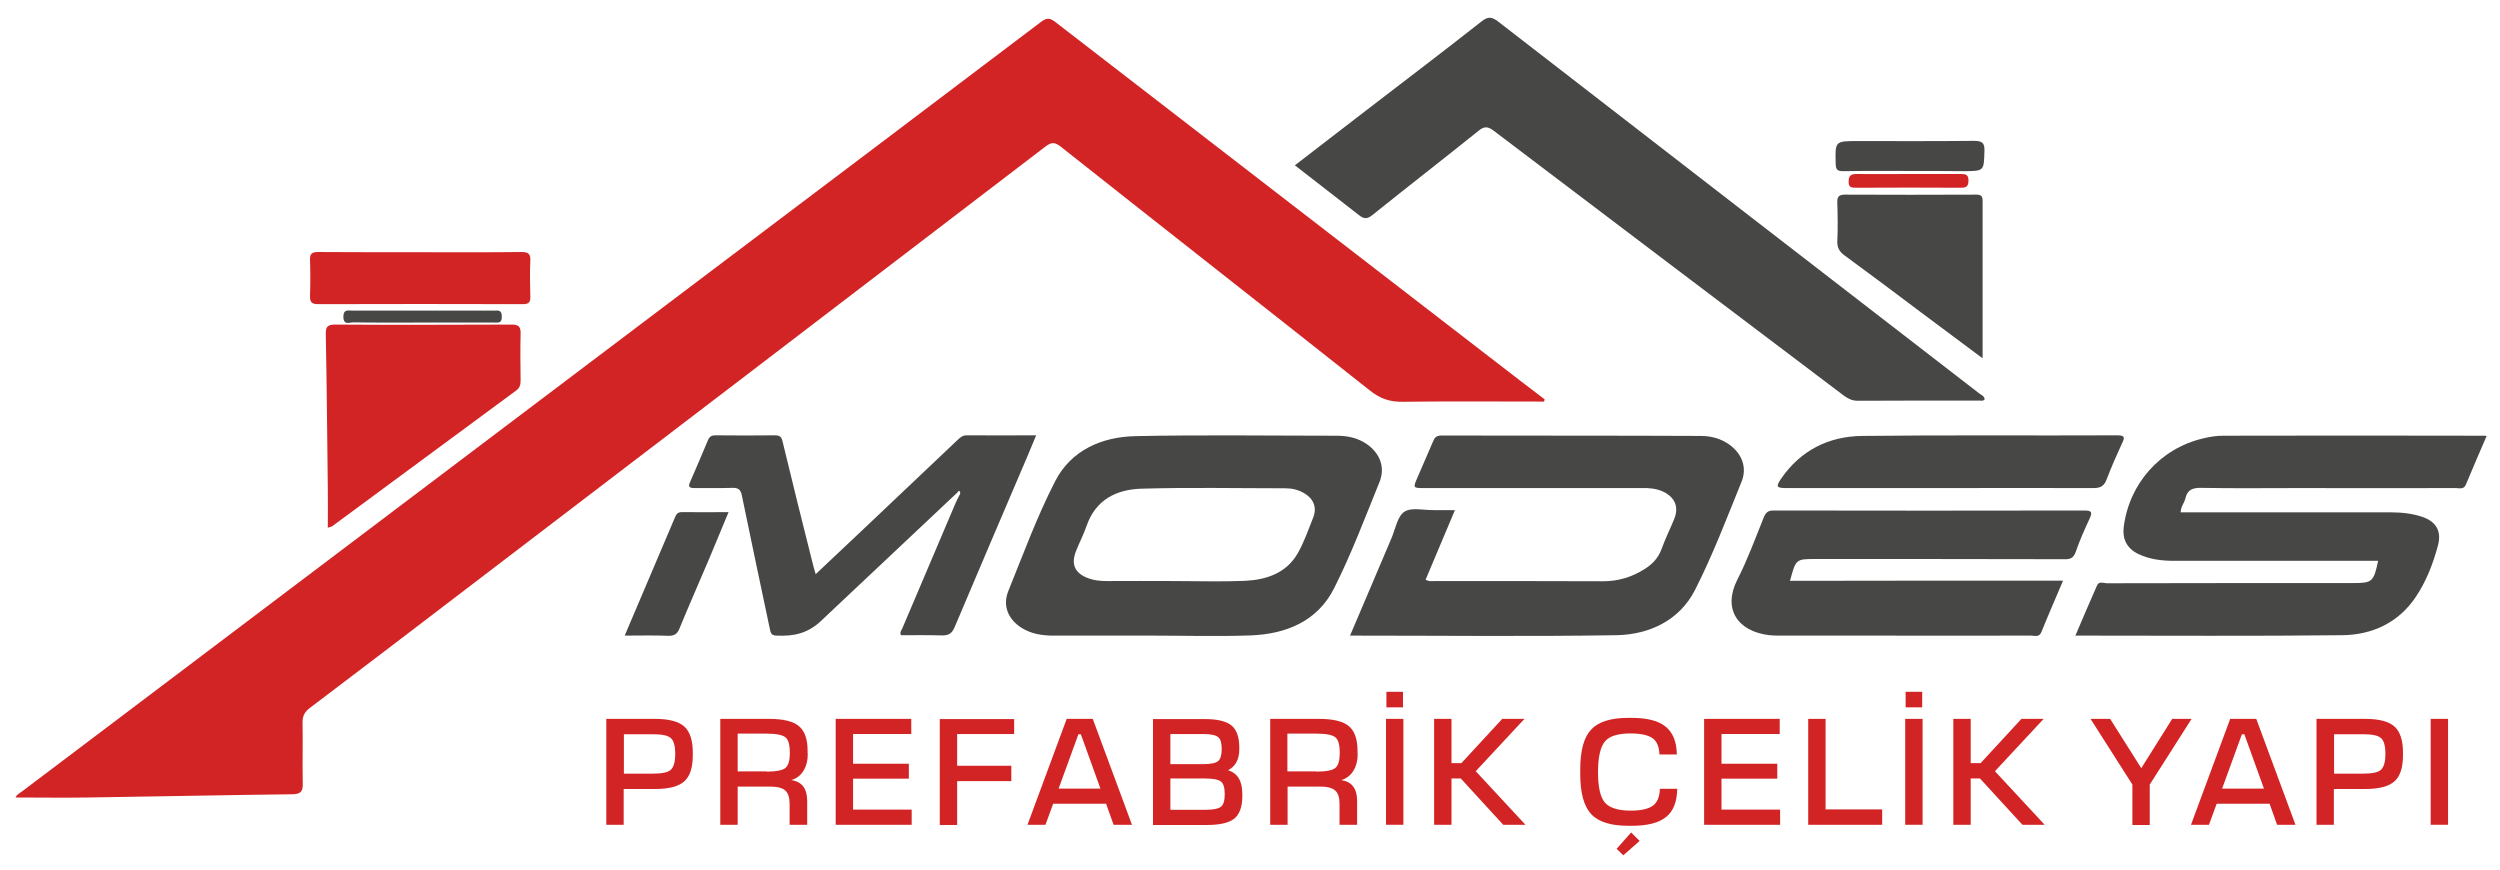 <?xml version="1.0" encoding="utf-8"?>
<!-- Generator: Adobe Illustrator 26.3.1, SVG Export Plug-In . SVG Version: 6.00 Build 0)  -->
<svg version="1.1" id="Layer_1" xmlns="http://www.w3.org/2000/svg" xmlns:xlink="http://www.w3.org/1999/xlink" x="0px" y="0px"
	 viewBox="0 0 1237 430.5" style="enable-background:new 0 0 1237 430.5;" xml:space="preserve">
<style type="text/css">
	.st0{fill:#474745;}
	.st1{fill:#D32425;}
	.st2{fill:#FFFFFF;}
</style>
<path class="st1" d="M764,198.7c-23.3,0-46.6-0.2-70,0.1c-6.4,0.1-11.2-1.6-16.2-5.6c-50.9-40.3-102-80.3-152.9-120.6
	c-2.9-2.3-4.6-2.4-7.6-0.1C419.7,147.2,322,221.7,224.4,296.2c-23.7,18.1-47.4,36.2-71.1,54.1c-2.5,1.9-3.6,3.9-3.6,7
	c0.2,10.2-0.1,20.3,0.1,30.5c0.1,3.8-1,5.1-5,5.2c-33.7,0.4-67.3,1.1-101,1.6c-12,0.2-23.9,0-36.1,0c0.5-1.5,2.2-2.2,3.6-3.3
	c113.7-85.9,227.4-171.7,341.1-257.6C406.6,92.8,460.9,51.9,515,10.9c2.8-2.1,4.4-2.2,7.2,0C594.8,67,667.6,123.1,740.3,179.2
	c8,6.2,16,12.3,24,18.4C764.2,198,764.1,198.3,764,198.7z"/>
<path class="st0" d="M640.7,81.8c11.7-9,23.1-17.8,34.4-26.5c19.4-14.9,38.9-29.7,58.1-44.8c3.2-2.5,5-2.1,8,0.1
	C820.6,72.1,900,133.4,979.5,194.8c1,0.7,2.4,1.2,2.5,2.8c-0.8,1-1.9,0.6-2.8,0.6c-20,0-40,0-60,0.1c-2.7,0-4.7-1-6.8-2.5
	c-57.8-43.7-115.6-87.3-173.3-131.1c-2.9-2.2-4.7-2.3-7.5,0c-17.4,14-35,27.6-52.4,41.6c-2.8,2.3-4.4,2.1-7.1-0.1
	C661.9,98.2,651.6,90.3,640.7,81.8z"/>
<path class="st0" d="M1230.4,215.7c-3.6,8.4-7,16.1-10.2,23.9c-1.1,2.8-3.2,1.9-5,1.9c-26,0.1-52,0-78,0c-16,0-32,0.2-48-0.1
	c-4.3-0.1-6.9,0.9-7.9,5.3c-0.5,2.2-2.3,4-2.3,6.8c3.1,0,6,0,9,0c31.5,0,63,0,94.5,0c5.5,0,11,0.5,16.2,2.3
	c6.7,2.3,9.5,7.1,7.6,14.1c-2.4,9-5.8,17.8-11,25.5c-8.5,12.7-21.5,18.7-36.2,18.9c-43.8,0.5-87.6,0.2-132.2,0.2
	c3.7-8.6,7.1-16.7,10.7-24.8c1-2.3,3.3-1.1,4.9-1.1c40.6-0.1,81.3-0.1,121.9-0.1c9.4,0,10.1-0.6,12.3-11c-2,0-4,0-5.9,0
	c-31.7,0-63.3,0-95,0c-6.2,0-12.3-0.7-18-3.5c-5.4-2.7-7.7-7.3-7-13.1c2.7-21.7,18.1-39,39.4-44c3.2-0.8,6.6-1.3,9.9-1.3
	c42.5-0.1,85-0.1,127.4,0C1228.3,215.5,1229,215.6,1230.4,215.7z"/>
<path class="st0" d="M569.6,314.5c-16.2,0-32.3,0-48.5,0c-5.6,0-11-0.9-15.7-3.9c-6.6-4.2-9.4-10.9-6.5-18.1
	c7.4-18.3,14.2-36.9,23.2-54.4c7.9-15.4,23.2-22,39.9-22.3c33.1-0.7,66.3-0.2,99.4-0.2c5.2,0,10.2,1,14.7,4
	c6.7,4.6,9.5,11.6,6.4,19.1c-7.2,17.7-13.9,35.6-22.5,52.6c-8.2,16.1-23.6,22.4-41,23.1C602.5,315,586,314.5,569.6,314.5z
	 M581,287.5c11.6,0,23.3,0.4,34.9-0.1c10.6-0.5,20.5-3.7,26.2-13.6c3.2-5.6,5.3-11.8,7.7-17.8c1.9-4.8,0.2-9.2-4.4-11.9
	c-2.9-1.8-6.2-2.5-9.5-2.5c-23.6,0-47.3-0.5-70.9,0.2c-12.5,0.3-22.9,5.4-27.4,18.5c-1.4,4.1-3.4,7.9-5,11.9
	c-2.9,6.9-0.9,11.5,6.1,14c2.8,1,5.8,1.3,8.8,1.3C558.7,287.4,569.9,287.5,581,287.5z"/>
<path class="st0" d="M668,314.5c7-16.5,13.8-32.3,20.5-48.2c2-4.6,2.9-10.8,6.4-13.1c3.5-2.3,9.6-0.7,14.6-0.8c3.2,0,6.3,0,10.4,0
	c-4.9,11.7-9.7,23-14.5,34.4c1.7,1.1,3.2,0.7,4.6,0.7c27.8,0,55.6,0,83.4,0.1c7.4,0,14.1-2.1,20.3-6c3.9-2.4,6.9-5.6,8.5-10.1
	c1.8-5,4.2-9.8,6.2-14.7c2.4-5.9,0.4-10.7-5.4-13.5c-3.4-1.6-7-1.9-10.7-1.8c-35.8,0-71.6,0-107.4,0c-5.8,0-5.8,0-3.6-5.1
	c2.6-5.9,5.2-11.9,7.7-17.8c0.8-2,1.6-3.1,4.2-3.1c42.8,0.1,85.6,0,128.4,0.2c5,0,9.9,1.3,14.1,4.3c6.2,4.5,8.9,11.3,6,18.4
	c-7.3,18-14.2,36.2-23,53.5c-7.7,15.1-22.6,22.1-38.9,22.4C756.2,315,712.6,314.5,668,314.5z"/>
<path class="st0" d="M1020.8,287.3c-3.9,9.2-7.4,17.2-10.7,25.4c-1.1,2.8-3.3,1.8-5.1,1.8c-27.5,0.1-55,0-82.5,0
	c-13.8,0-27.7,0-41.5,0c-1.8,0-3.7,0-5.5-0.2c-16-1.9-23.1-13.2-15.9-27.4c5.1-10,9-20.7,13.2-31.1c1-2.3,2.1-3.2,4.7-3.2
	c51.3,0.1,102.6,0.1,153.9,0c3.5,0,4,0.8,2.6,3.9c-2.5,5.4-5,10.9-6.9,16.5c-1.1,3.2-2.8,3.8-5.8,3.7c-41-0.1-82-0.1-122.9-0.1
	c-9.8,0-9.8,0-12.7,10.8C930.5,287.3,975.2,287.3,1020.8,287.3z"/>
<path class="st0" d="M407,306.5c-7.1,7.1-14.4,8.4-22.9,8c-2.6-0.1-2.8-1.5-3.2-3.4c-4.6-21.9-9.3-43.8-13.8-65.8
	c-0.6-3.2-1.9-4-4.9-3.9c-6.2,0.2-12.3,0-18.5,0.1c-2.5,0-3.4-0.5-2.2-3.1c3-6.8,5.9-13.7,8.8-20.6c0.7-1.7,1.7-2.4,3.7-2.4
	c9.8,0.1,19.7,0.1,29.5,0c2.6,0,3.3,1,3.8,3.4c4.8,20,9.8,40,14.8,59.9c0.4,1.6,0.8,3.1,1.5,5.4c7.9-7.4,15.3-14.5,22.8-21.5
	c15.8-15,31.7-30,47.5-45c1.2-1.1,2.4-2.2,4.3-2.2c11.3,0.1,22.5,0,34.5,0c-1.7,4-3.1,7.5-4.6,11c-11.9,27.9-23.9,55.8-35.7,83.8
	c-1.4,3.4-3.2,4.3-6.6,4.2c-6.6-0.2-13.3-0.1-20-0.1c-0.8-1.6,0.4-2.6,0.8-3.7c8.7-20.5,17.4-40.9,26.1-61.4
	c0.6-1.5,1.4-2.9,2.4-4.9c0-1,0-1-0.2-1.2c-0.6-0.6-0.9,0.4-1.3,0.7"/>
<path class="st1" d="M162.2,261.1c0-6.8,0.1-13.1,0-19.3c-0.3-25.5-0.5-50.9-1-76.4c-0.1-3.7,0.8-4.8,4.6-4.8
	c29.1,0.2,58.3,0.1,87.4,0c3.6,0,4.5,1.2,4.4,4.6c-0.2,7.6-0.1,15.3,0,23c0,2.1-0.4,3.8-2.3,5.1c-30.4,22.4-60.7,44.8-91.1,67.2
	C164.1,260.6,163.7,260.6,162.2,261.1z"/>
<path class="st0" d="M959.9,241.5c-25.3,0-50.6,0-75.9,0c-5,0-5.5-0.6-2.6-4.8c9.6-13.9,23.5-20.8,39.9-21
	c42.1-0.5,84.3-0.1,126.4-0.3c3.9,0,3.6,1.2,2.3,3.9c-2.7,5.9-5.3,11.8-7.6,17.8c-1.2,3.2-2.8,4.4-6.5,4.4
	C1010.6,241.4,985.2,241.5,959.9,241.5z"/>
<path class="st0" d="M981,177.3c-10.8-8.1-20.8-15.5-30.7-22.9c-12.5-9.4-25-18.8-37.6-28c-2.5-1.8-3.7-3.8-3.6-7
	c0.3-6.3,0.2-12.6,0-19c-0.1-2.9,0.6-4.1,3.8-4.1c21.6,0.1,43.3,0.1,64.9,0c2.2,0,3.2,0.5,3.2,3C981,124.9,981,150.5,981,177.3z"/>
<path class="st1" d="M208.1,124.8c16.6,0,33.3,0.1,49.9-0.1c3.6,0,4.6,1,4.4,4.5c-0.3,5.8-0.1,11.6,0,17.5c0.1,2.7-0.6,3.8-3.6,3.8
	c-33.8-0.1-67.6-0.1-101.4,0c-3,0-4.1-0.9-4-4c0.2-6,0.2-12,0-18c-0.1-3.3,1.3-3.8,4.2-3.8C174.4,124.8,191.2,124.8,208.1,124.8z"/>
<path class="st0" d="M309.1,314.5c8.6-20.1,16.8-39.5,25-58.8c0.7-1.6,1.5-2.3,3.3-2.3c7.5,0.1,14.9,0,23.1,0
	c-3.4,8.1-6.5,15.7-9.7,23.3c-4.8,11.4-9.9,22.8-14.6,34.3c-1.1,2.8-2.6,3.6-5.5,3.6C323.8,314.3,316.8,314.5,309.1,314.5z"/>
<path class="st0" d="M945.5,84.6c-11.1,0-22.3-0.1-33.4,0.1c-2.7,0-3.7-0.5-3.8-3.5c-0.3-11.4-0.4-11.4,10.9-11.4
	c19.1,0,38.3,0.1,57.4-0.1c4,0,5.5,0.8,5.3,5.1c-0.3,9.8-0.1,9.8-9.9,9.9C963.1,84.6,954.3,84.6,945.5,84.6
	C945.5,84.6,945.5,84.6,945.5,84.6z"/>
<path class="st0" d="M208.7,159.6c-11.3,0-22.6,0.1-33.9-0.1c-1.9,0-4.8,1.6-4.9-2.7c0-4,2.5-3.1,4.7-3.1c23.1,0,46.3,0,69.4,0
	c2.1,0,4.3-0.7,4.3,2.9c0.1,3.6-2,3-4.2,3C232.4,159.6,220.5,159.6,208.7,159.6z"/>
<path class="st1" d="M944.4,86.1c8.6,0,17.3,0,25.9,0c2.3,0,3.7,0.3,3.7,3.2c0,2.9-1,3.6-3.8,3.6c-17.3-0.1-34.5-0.1-51.8,0
	c-2.2,0-3.8-0.1-3.7-3.1c0-2.8,1.1-3.7,3.8-3.7C927.1,86.2,935.8,86.1,944.4,86.1z"/>
<g>
	<path class="st1" d="M324.2,355.7c6.8,0,11.6,1.3,14.4,3.8c2.8,2.5,4.2,6.9,4.2,12.9v1.3c0,6.1-1.4,10.4-4.2,12.9
		c-2.8,2.5-7.6,3.8-14.4,3.8h-15.6v17.7h-8.6v-52.4H324.2z M323,382.8c4.5,0,7.5-0.6,8.9-1.9c1.4-1.3,2.2-3.9,2.2-7.8
		c0-4-0.7-6.6-2.2-7.9c-1.4-1.3-4.4-1.9-8.9-1.9h-14.3v19.5H323z"/>
	<path class="st1" d="M399.7,372.8c0,3.4-0.7,6.3-2.2,8.7c-1.5,2.3-3.5,3.8-6,4.5c5.2,0.7,7.9,4.1,7.9,10.3v11.8h-8.7v-10.3
		c0-3.2-0.7-5.4-2.2-6.7c-1.5-1.3-4-1.9-7.5-1.9h-16v18.9h-8.6v-52.4h24.2c6.9,0,11.9,1.2,14.7,3.6c2.9,2.4,4.3,6.5,4.3,12.2V372.8z
		 M379.3,381.8c4.7,0,7.8-0.6,9.3-1.8c1.5-1.2,2.2-3.7,2.2-7.6s-0.7-6.4-2.2-7.6c-1.5-1.2-4.6-1.8-9.4-1.8H365v18.7H379.3z"/>
	<path class="st1" d="M413.5,355.7h37.4v7.5h-28.8v14.7h27.6v7.4h-27.6v15.3h29v7.5h-37.6V355.7z"/>
	<path class="st1" d="M501.8,363.2h-28.2v15.7h26.8v7.6h-26.8v21.7H465v-52.4h36.8V363.2z"/>
	<path class="st1" d="M551,408.1l-3.7-10.4h-26.2l-3.8,10.4h-8.9l19.4-52.4h12.9l19.4,52.4H551z M533.6,363.3l-9.8,26.9h20.7
		l-9.7-26.9H533.6z"/>
	<path class="st1" d="M607.6,381.1c4.7,1.4,7.1,5.3,7.1,11.7v1.1c0,5.2-1.3,8.9-3.9,11.1c-2.6,2.1-7.1,3.2-13.5,3.2h-26.8v-52.4
		h25.9c6.1,0,10.4,1.1,13,3.2c2.5,2.1,3.8,5.7,3.8,10.9v1c0,2.4-0.5,4.6-1.5,6.4C610.7,379,609.3,380.3,607.6,381.1z M579.1,363.2
		v14.9h16.2c3.8,0,6.2-0.5,7.4-1.5c1.2-1,1.8-3,1.8-6c0-3-0.6-5-1.8-5.9c-1.2-1-3.7-1.5-7.4-1.5H579.1z M596.2,400.7
		c4,0,6.6-0.5,7.9-1.5s1.9-3.1,1.9-6.2c0-3.2-0.6-5.3-1.9-6.3c-1.3-1-3.9-1.5-7.9-1.5h-17.1v15.5H596.2z"/>
	<path class="st1" d="M671.8,372.8c0,3.4-0.7,6.3-2.2,8.7c-1.5,2.3-3.5,3.8-6,4.5c5.2,0.7,7.9,4.1,7.9,10.3v11.8h-8.7v-10.3
		c0-3.2-0.7-5.4-2.2-6.7c-1.5-1.3-4-1.9-7.5-1.9h-16v18.9h-8.6v-52.4h24.2c6.9,0,11.9,1.2,14.7,3.6c2.9,2.4,4.3,6.5,4.3,12.2V372.8z
		 M651.4,381.8c4.7,0,7.8-0.6,9.3-1.8c1.5-1.2,2.2-3.7,2.2-7.6s-0.7-6.4-2.2-7.6c-1.5-1.2-4.6-1.8-9.4-1.8h-14.3v18.7H651.4z"/>
	<path class="st1" d="M694.4,408.1h-8.6v-52.4h8.6V408.1z M686,342.3h8.2v7.7H686V342.3z"/>
	<path class="st1" d="M754.8,408.1h-11l-21-22.9h-4.6v22.9h-8.6v-52.4h8.6v21.9h4.9l20.2-21.9h11l-24.1,25.9L754.8,408.1z"/>
	<path class="st1" d="M805.6,355.2h1.8c7.5,0,13.1,1.4,16.7,4.3c3.6,2.9,5.5,7.4,5.6,13.8h-8.6c-0.2-3.9-1.3-6.6-3.5-8.1
		c-2.2-1.5-5.8-2.3-10.8-2.3c-6.2,0-10.5,1.3-12.7,4c-2.2,2.6-3.4,7.7-3.4,15.1s1.1,12.4,3.4,15.1c2.2,2.6,6.5,4,12.7,4
		c5.1,0,8.7-0.8,11-2.4c2.2-1.6,3.4-4.4,3.5-8.4h8.6c-0.1,6.5-2,11.2-5.6,14c-3.6,2.9-9.2,4.3-16.8,4.3h-1.8
		c-8.6,0-14.8-1.9-18.4-5.8c-3.6-3.9-5.4-10.5-5.4-19.8v-2.2c0-9.4,1.8-16,5.4-19.8C790.8,357.2,796.9,355.2,805.6,355.2z
		 M811.3,416.1l-8.1,7.1l-3.3-3.2l7.2-8.1L811.3,416.1z"/>
	<path class="st1" d="M843.2,355.7h37.4v7.5h-28.8v14.7h27.6v7.4h-27.6v15.3h29v7.5h-37.6V355.7z"/>
	<path class="st1" d="M903.2,400.5h28.1v7.6h-36.6v-52.4h8.6V400.5z"/>
	<path class="st1" d="M951.3,408.1h-8.6v-52.4h8.6V408.1z M942.9,342.3h8.2v7.7h-8.2V342.3z"/>
	<path class="st1" d="M1011.7,408.1h-11l-21-22.9h-4.6v22.9h-8.6v-52.4h8.6v21.9h4.9l20.2-21.9h11l-24.1,25.9L1011.7,408.1z"/>
	<path class="st1" d="M1084.4,355.7l-20.7,32.5v20h-8.6v-20l-20.7-32.5h9.7l15.4,24.4l15.3-24.4H1084.4z"/>
	<path class="st1" d="M1126.7,408.1l-3.7-10.4h-26.2l-3.8,10.4h-8.9l19.4-52.4h12.9l19.4,52.4H1126.7z M1109.3,363.3l-9.8,26.9h20.7
		l-9.7-26.9H1109.3z"/>
	<path class="st1" d="M1170.4,355.7c6.8,0,11.6,1.3,14.4,3.8c2.8,2.5,4.2,6.9,4.2,12.9v1.3c0,6.1-1.4,10.4-4.2,12.9
		c-2.8,2.5-7.6,3.8-14.4,3.8h-15.6v17.7h-8.6v-52.4H1170.4z M1169.2,382.8c4.5,0,7.5-0.6,8.9-1.9c1.4-1.3,2.2-3.9,2.2-7.8
		c0-4-0.7-6.6-2.2-7.9c-1.4-1.3-4.4-1.9-8.9-1.9h-14.3v19.5H1169.2z"/>
	<path class="st1" d="M1211.3,408.1h-8.6v-52.4h8.6V408.1z"/>
</g>
</svg>

